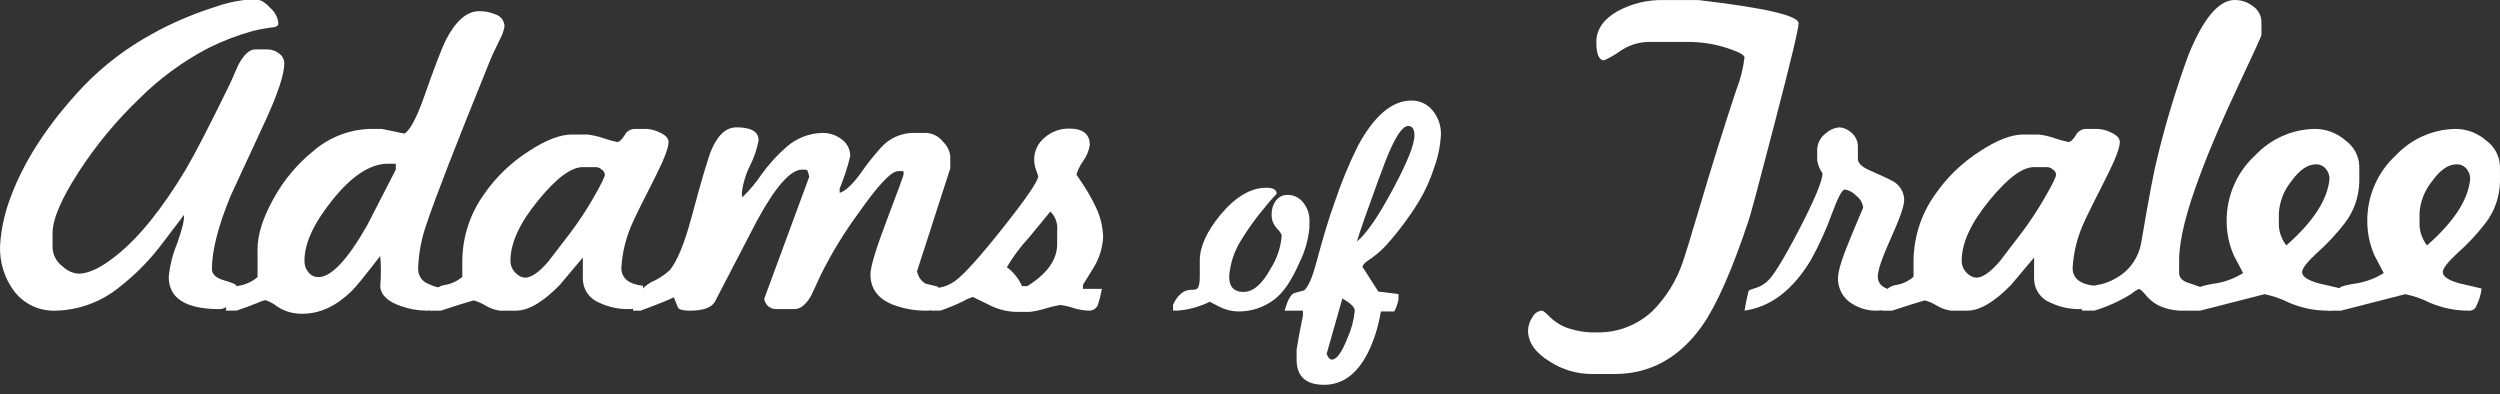 <svg width="222" height="35" viewBox="0 0 222 35" fill="none" xmlns="http://www.w3.org/2000/svg">
<rect x="0" y="0" width="222" height="35" fill="#333333" stroke="none"/>
<g id="Group">
<path id="Vector" d="M25.245 5.627C25.245 6.583 24.693 8.266 23.59 10.676C22.559 12.92 21.52 15.164 20.472 17.408C19.369 20.094 18.817 22.255 18.817 23.89C18.817 24.351 19.181 24.686 19.907 24.898C20.634 25.109 20.997 25.27 20.997 25.38C20.996 25.862 20.852 26.333 20.583 26.732C20.485 26.937 20.333 27.112 20.144 27.238C19.954 27.364 19.735 27.437 19.508 27.449C16.491 27.449 14.983 26.493 14.984 24.581C15.084 23.566 15.335 22.571 15.728 21.629C16.188 20.324 16.39 19.478 16.335 19.091L14.404 21.629C13.298 23.102 11.999 24.419 10.542 25.546C8.951 26.824 6.983 27.541 4.943 27.586C4.232 27.614 3.525 27.471 2.882 27.169C2.238 26.866 1.677 26.413 1.246 25.848C0.387 24.684 -0.05 23.264 0.005 21.819C0.093 20.425 0.381 19.051 0.86 17.739C2.074 14.355 4.253 10.999 7.398 7.67C9.174 5.826 11.22 4.263 13.467 3.036C15.212 2.062 17.051 1.267 18.956 0.664C19.838 0.338 20.754 0.116 21.687 0H22.929C23.204 0 23.572 0.244 24.032 0.731C24.421 1.075 24.666 1.552 24.72 2.069C24.72 2.273 24.564 2.392 24.252 2.426C23.638 2.496 23.03 2.606 22.431 2.757C21.09 3.127 19.787 3.626 18.541 4.246C16.263 5.43 14.179 6.955 12.362 8.77C10.328 10.715 8.527 12.891 6.997 15.253C5.443 17.644 4.666 19.464 4.666 20.715V21.959C4.675 22.295 4.762 22.624 4.92 22.921C5.078 23.218 5.303 23.474 5.577 23.669C5.955 24.04 6.453 24.265 6.982 24.302C7.883 24.302 9.005 23.76 10.348 22.675C12.352 21.076 14.394 18.547 16.472 15.089C17.3 13.691 18.625 11.126 20.445 7.392C20.683 6.859 20.922 6.316 21.162 5.765C21.658 4.847 22.155 4.388 22.652 4.388H23.755C24.125 4.388 24.485 4.514 24.775 4.745C24.919 4.843 25.037 4.974 25.118 5.128C25.2 5.282 25.243 5.453 25.245 5.627Z" fill="white"/>
<path id="Vector_2" d="M44.802 2.317C44.74 2.714 44.61 3.097 44.416 3.448C43.956 4.368 43.634 5.067 43.45 5.544C40.508 12.79 38.65 17.572 37.878 19.889C37.43 21.149 37.179 22.47 37.133 23.806C37.117 24.055 37.167 24.303 37.279 24.526C37.39 24.749 37.559 24.938 37.767 25.075C38.197 25.313 38.662 25.48 39.144 25.571V26.121C39.144 26.14 38.988 26.572 38.676 27.418C38.638 27.528 38.362 27.583 37.848 27.583C37.096 27.574 36.351 27.444 35.641 27.197C34.446 26.793 33.82 26.204 33.765 25.431C33.843 24.532 33.843 23.628 33.765 22.728C32.405 24.494 31.559 25.532 31.227 25.845C29.848 27.188 28.396 27.859 26.869 27.859C26.09 27.883 25.321 27.671 24.663 27.253C24.332 26.989 23.959 26.784 23.559 26.646C23.322 26.707 23.091 26.791 22.869 26.894C22.244 27.152 21.619 27.382 20.994 27.584H20.058C20.098 26.923 20.267 26.276 20.554 25.68C20.78 25.489 21.06 25.374 21.354 25.349C21.915 25.235 22.438 24.978 22.871 24.604V22.096C22.871 20.827 23.344 19.342 24.291 17.641C25.189 15.999 26.402 14.55 27.861 13.379C29.256 12.184 31.018 11.502 32.854 11.448H33.906L35.92 11.863C36.416 11.568 37.005 10.456 37.685 8.525C38.603 5.914 39.238 4.259 39.589 3.559C40.473 1.849 41.457 0.994 42.541 0.994C43.033 0.986 43.521 1.08 43.975 1.27C44.205 1.336 44.409 1.473 44.557 1.66C44.706 1.848 44.791 2.078 44.802 2.317ZM35.147 15.062V14.537H34.457C32.876 14.537 31.221 15.622 29.492 17.792C27.855 19.832 27.036 21.616 27.037 23.144C27.022 23.526 27.149 23.899 27.394 24.192C27.5 24.323 27.635 24.429 27.788 24.5C27.941 24.572 28.108 24.608 28.277 24.607C29.417 24.607 30.86 23.071 32.608 20C33.454 18.344 34.301 16.698 35.147 15.062Z" fill="white"/>
<path id="Vector_3" d="M59.366 12.607C59.366 13.103 59.008 14.068 58.291 15.503C57.132 17.783 56.452 19.153 56.251 19.613C55.628 20.919 55.263 22.334 55.175 23.778C55.175 24.698 55.819 25.232 57.106 25.378V25.985C57.014 26.279 56.931 26.564 56.858 26.84C56.785 27.027 56.655 27.186 56.487 27.294C56.319 27.403 56.12 27.456 55.92 27.447C54.977 27.474 54.041 27.276 53.189 26.868C52.765 26.698 52.401 26.405 52.145 26.027C51.89 25.648 51.754 25.201 51.755 24.744V22.868C51.075 23.678 50.395 24.487 49.715 25.295C48.226 26.822 46.929 27.585 45.826 27.585H44.391C43.936 27.526 43.499 27.371 43.109 27.13C42.779 26.926 42.422 26.773 42.047 26.675C41.458 26.84 40.493 27.144 39.151 27.585H38.24C38.272 26.914 38.441 26.257 38.736 25.654C38.967 25.45 39.257 25.325 39.564 25.297C40.116 25.197 40.63 24.949 41.053 24.58V23.144C41.073 21.059 41.727 19.028 42.929 17.324C44.001 15.756 45.381 14.423 46.984 13.407C48.474 12.432 49.742 11.945 50.791 11.945H52.168C52.652 12.002 53.129 12.113 53.589 12.276C53.982 12.409 54.383 12.52 54.788 12.607C54.99 12.607 55.212 12.414 55.452 12.028C55.533 11.861 55.658 11.719 55.813 11.617C55.968 11.515 56.148 11.457 56.334 11.448H57.41C57.812 11.472 58.206 11.576 58.568 11.754C59.1 11.992 59.366 12.276 59.366 12.607ZM53.712 15.503C53.702 15.413 53.672 15.327 53.624 15.251C53.577 15.174 53.512 15.109 53.436 15.061C53.3 14.934 53.125 14.857 52.94 14.84H51.755C50.725 14.84 49.419 15.806 47.838 17.737C46.165 19.76 45.328 21.562 45.328 23.143C45.324 23.363 45.37 23.58 45.46 23.781C45.551 23.981 45.685 24.159 45.852 24.301C46.059 24.509 46.333 24.635 46.625 24.658C47.177 24.658 47.866 24.18 48.693 23.223C49.356 22.359 50.018 21.495 50.679 20.631C51.411 19.651 52.084 18.63 52.693 17.57C53.372 16.395 53.712 15.706 53.712 15.503Z" fill="white"/>
<path id="Vector_4" d="M84.386 14.951L81.434 24.08C81.472 24.307 81.558 24.523 81.686 24.713C81.815 24.904 81.983 25.064 82.179 25.184C82.235 25.203 82.529 25.276 83.062 25.405C83.186 25.412 83.303 25.469 83.385 25.562C83.468 25.655 83.511 25.777 83.504 25.901C83.472 26.207 83.388 26.506 83.255 26.784C83.017 27.318 82.751 27.584 82.455 27.584C81.353 27.617 80.256 27.43 79.228 27.032C77.94 26.499 77.297 25.607 77.296 24.356C77.296 23.694 77.788 22.071 78.772 19.487C79.756 16.904 80.248 15.556 80.248 15.446C80.248 15.281 80.211 15.191 80.138 15.17C80.211 15.189 80.083 15.197 79.752 15.197C79.145 15.197 77.959 16.457 76.194 18.977C74.951 20.675 73.853 22.474 72.911 24.356C72.616 25 72.322 25.634 72.028 26.259C71.568 27.05 71.08 27.445 70.566 27.445H68.911C68.655 27.448 68.407 27.356 68.214 27.189C68.021 27.021 67.896 26.789 67.862 26.535L71.861 15.696C71.822 15.492 71.762 15.293 71.681 15.103C71.533 15.059 71.379 15.045 71.226 15.061C70.196 15.061 68.853 16.588 67.197 19.64C65.946 22.031 64.705 24.422 63.473 26.812C63.161 27.327 62.425 27.585 61.267 27.585C60.696 27.585 60.347 27.502 60.218 27.337C60.09 27.024 59.961 26.712 59.833 26.399C59.502 26.583 58.518 26.979 56.881 27.585H56.218V27.088C56.472 26.244 57.033 25.526 57.79 25.075C58.406 24.811 58.975 24.448 59.473 23.999C60.135 23.19 60.779 21.626 61.404 19.307C62.288 16.016 62.877 14.02 63.17 13.321C63.74 11.979 64.485 11.307 65.404 11.307C66.71 11.307 67.363 11.693 67.363 12.465C67.221 13.233 66.97 13.976 66.618 14.672C66.231 15.442 65.979 16.272 65.873 17.127C65.87 17.258 65.889 17.389 65.928 17.514C66.551 16.911 67.111 16.245 67.597 15.527C68.244 14.613 68.999 13.779 69.845 13.045C70.731 12.265 71.865 11.825 73.045 11.803C73.665 11.795 74.268 12 74.755 12.383C74.99 12.553 75.18 12.777 75.31 13.037C75.439 13.296 75.505 13.583 75.5 13.873C75.261 14.851 74.948 15.81 74.563 16.741V17.127C75.077 16.961 75.684 16.4 76.383 15.444C76.964 14.602 77.6 13.801 78.287 13.044C78.64 12.663 79.066 12.357 79.54 12.144C80.014 11.93 80.525 11.814 81.045 11.802H82.204C82.511 11.811 82.813 11.89 83.086 12.034C83.358 12.177 83.594 12.381 83.776 12.63C84.12 12.958 84.335 13.399 84.383 13.871L84.386 14.951Z" fill="white"/>
<path id="Vector_5" d="M97.959 21.047C97.906 22.015 97.612 22.953 97.103 23.778C96.79 24.293 96.478 24.799 96.165 25.295V25.652H97.848C97.76 26.137 97.641 26.616 97.491 27.086C97.423 27.245 97.307 27.379 97.158 27.468C97.01 27.558 96.837 27.598 96.664 27.583C96.186 27.567 95.712 27.484 95.257 27.334C94.892 27.207 94.512 27.124 94.126 27.086C93.692 27.159 93.264 27.262 92.844 27.392C92.389 27.535 91.923 27.637 91.451 27.695H90.154C89.311 27.657 88.486 27.431 87.741 27.032C86.831 26.59 86.385 26.369 86.403 26.369C86.112 26.45 85.833 26.57 85.575 26.727C84.906 27.058 84.214 27.343 83.506 27.582H82.651L83.147 25.761C83.216 25.68 83.3 25.613 83.395 25.566C83.49 25.518 83.593 25.491 83.699 25.485C84.107 25.374 84.491 25.187 84.83 24.934C85.603 24.382 87.023 22.801 89.092 20.191C91.161 17.581 92.196 16.063 92.196 15.639C92.196 15.621 92.136 15.451 92.016 15.129C91.9 14.825 91.839 14.503 91.837 14.178C91.834 13.803 91.915 13.432 92.075 13.093C92.235 12.754 92.469 12.455 92.76 12.219C93.367 11.689 94.148 11.404 94.954 11.419C96.167 11.419 96.774 11.906 96.774 12.881C96.69 13.394 96.487 13.881 96.182 14.302C95.918 14.666 95.718 15.071 95.588 15.502L96.195 16.412C96.631 17.072 97.018 17.764 97.354 18.481C97.727 19.286 97.933 20.159 97.959 21.047ZM93.878 21.681V20.468C93.91 20.16 93.872 19.848 93.767 19.557C93.662 19.265 93.493 19.002 93.272 18.785C93.253 18.822 92.609 19.604 91.341 21.131C90.604 21.922 89.956 22.791 89.409 23.724C89.994 24.162 90.459 24.741 90.761 25.407H91.23C92.994 24.302 93.876 23.061 93.876 21.681H93.878Z" fill="white"/>
<path id="Vector_6" d="M116.276 20.209C116.176 21.313 115.866 22.387 115.362 23.375C114.691 24.914 113.963 25.982 113.179 26.578C112.246 27.298 111.094 27.679 109.915 27.657C109.332 27.642 108.761 27.492 108.246 27.219C107.655 26.927 107.39 26.781 107.452 26.781C106.545 27.238 105.556 27.511 104.542 27.583H104.169V27.043C104.592 26.172 105.121 25.737 105.755 25.737C106.066 25.737 106.253 25.7 106.316 25.625C106.465 25.489 106.54 25.141 106.541 24.581V23.127C106.541 21.909 107.156 20.553 108.387 19.06C109.718 17.468 111.073 16.672 112.454 16.672C113.063 16.672 113.368 16.852 113.368 17.212C112.98 17.605 112.618 18.022 112.281 18.459C111.528 19.348 110.845 20.294 110.238 21.289C109.603 22.271 109.229 23.399 109.151 24.566C109.151 25.472 109.576 25.925 110.426 25.925C111.276 25.925 112.082 25.23 112.843 23.84C113.396 22.964 113.73 21.968 113.816 20.936C113.816 20.8 113.667 20.573 113.369 20.257C113.064 19.925 112.903 19.487 112.921 19.037C112.912 18.635 113.022 18.24 113.238 17.902C113.355 17.713 113.521 17.558 113.717 17.453C113.914 17.349 114.135 17.298 114.357 17.306C114.648 17.307 114.933 17.381 115.187 17.521C115.441 17.661 115.656 17.863 115.813 18.107C116.104 18.508 116.266 18.988 116.279 19.484L116.276 20.209Z" fill="white"/>
<path id="Vector_7" d="M127.954 11.949C127.904 12.929 127.71 13.896 127.376 14.819C127.032 15.916 126.556 16.967 125.958 17.95C125.109 19.328 124.135 20.625 123.048 21.826C122.574 22.328 122.041 22.772 121.462 23.149C121.151 23.36 120.996 23.547 120.996 23.71L122.395 25.89C122.433 25.903 123.029 25.977 124.186 26.113V26.598C124.113 26.968 123.987 27.326 123.813 27.66H122.619C122.44 28.781 122.12 29.874 121.667 30.915C120.685 33.085 119.323 34.17 117.582 34.17C115.953 34.17 115.139 33.423 115.139 31.931V31.017C115.263 30.246 115.45 29.251 115.7 28.032V27.585H114.077C114.338 26.652 114.624 26.13 114.935 26.018L115.794 25.794C116.168 25.495 116.541 24.644 116.913 23.238C117.485 21.087 118.02 19.327 118.518 17.959C119.096 16.227 119.795 14.538 120.609 12.903C122.052 10.254 123.625 8.93 125.329 8.93C125.689 8.923 126.045 8.998 126.372 9.15C126.698 9.302 126.986 9.526 127.213 9.806C127.714 10.405 127.977 11.168 127.954 11.949ZM120.304 27.585C120.304 27.286 119.937 26.925 119.203 26.503L117.804 31.428C117.94 31.764 118.096 31.932 118.271 31.932C118.693 31.932 119.153 31.298 119.651 30.029C120.001 29.256 120.222 28.43 120.306 27.585H120.304ZM125.604 12.045C125.604 11.473 125.417 11.187 125.043 11.186C124.632 11.186 124.129 11.827 123.532 13.108C123.271 13.667 122.891 14.631 122.394 15.999C121.374 18.786 120.74 20.602 120.491 21.447C121.337 20.763 122.407 19.208 123.7 16.783C124.969 14.408 125.604 12.829 125.604 12.045Z" fill="white"/>
<path id="Vector_8" d="M159.715 2.069C159.715 2.547 158.998 5.536 157.564 11.034C156.24 16.128 155.486 18.951 155.302 19.503C153.83 23.935 152.451 27.071 151.164 28.909C149.141 31.778 146.538 33.212 143.357 33.212H141.343C140.022 33.208 138.73 32.825 137.62 32.109C136.333 31.318 135.689 30.398 135.689 29.351C135.703 28.937 135.832 28.536 136.061 28.192C136.139 28.023 136.26 27.878 136.413 27.771C136.565 27.664 136.743 27.6 136.928 27.585C137.02 27.585 137.232 27.751 137.563 28.082C137.951 28.475 138.41 28.793 138.914 29.02C139.818 29.375 140.785 29.543 141.756 29.516C143.607 29.568 145.402 28.883 146.749 27.612C147.94 26.414 148.845 24.962 149.397 23.364C149.599 22.813 150.068 21.295 150.803 18.813C151.998 14.767 153.13 11.144 154.196 7.944C154.556 7.032 154.797 6.077 154.913 5.104C154.913 4.883 154.407 4.607 153.396 4.276C152.292 3.914 151.138 3.728 149.976 3.724H146.28C145.414 3.761 144.576 4.044 143.866 4.54C143.421 4.86 142.945 5.133 142.445 5.356C141.985 5.356 141.755 4.813 141.755 3.729C141.755 2.626 142.38 1.715 143.631 0.998C144.899 0.308 146.326 -0.034 147.769 0.004H150.803C156.745 0.701 159.716 1.389 159.715 2.069Z" fill="white"/>
<path id="Vector_9" d="M169.094 17.736C169.094 18.27 168.703 19.401 167.921 21.129C167.139 22.857 166.748 23.997 166.748 24.549C166.739 24.76 166.795 24.968 166.908 25.146C167.022 25.324 167.187 25.462 167.382 25.543C167.805 25.747 168.016 25.921 168.017 26.067C168.017 27.079 167.594 27.584 166.748 27.584C165.837 27.622 164.94 27.344 164.21 26.798C163.886 26.546 163.628 26.221 163.455 25.849C163.282 25.477 163.2 25.069 163.217 24.66C163.217 24.071 163.589 22.881 164.334 21.09C165.079 19.298 165.451 18.42 165.451 18.455C165.43 18.242 165.363 18.036 165.256 17.851C165.149 17.666 165.004 17.505 164.831 17.38C164.567 17.088 164.212 16.893 163.824 16.828C163.586 16.828 163.209 17.527 162.693 18.924C162.174 20.371 161.537 21.773 160.79 23.116C159.19 25.764 157.231 27.254 154.914 27.585C155.006 27.015 155.125 26.436 155.271 25.847C155.308 25.774 155.506 25.687 155.864 25.585C156.245 25.472 156.598 25.279 156.899 25.02C157.432 24.578 158.388 23.028 159.767 20.372C161.146 17.715 161.836 16.055 161.836 15.392C161.594 15.047 161.433 14.65 161.367 14.233V13.296C161.374 13.009 161.448 12.728 161.582 12.474C161.716 12.22 161.907 12.001 162.139 11.833C162.474 11.528 162.901 11.343 163.353 11.309C163.685 11.336 164.002 11.461 164.264 11.666C164.488 11.818 164.671 12.024 164.796 12.264C164.922 12.504 164.985 12.772 164.981 13.043V14.119C164.981 14.487 165.339 14.827 166.056 15.139C167.288 15.691 167.941 15.995 168.014 16.05C168.33 16.206 168.598 16.446 168.788 16.743C168.978 17.04 169.084 17.383 169.094 17.736Z" fill="white"/>
<path id="Vector_10" d="M188.239 12.607C188.239 13.103 187.88 14.068 187.163 15.503C186.005 17.783 185.325 19.153 185.123 19.613C184.5 20.919 184.135 22.334 184.047 23.778C184.047 24.698 184.691 25.232 185.978 25.378V25.985C185.886 26.279 185.803 26.564 185.73 26.84C185.657 27.027 185.527 27.186 185.359 27.295C185.19 27.404 184.992 27.457 184.792 27.447C183.849 27.474 182.912 27.276 182.061 26.868C181.636 26.699 181.273 26.405 181.017 26.027C180.761 25.648 180.625 25.201 180.626 24.744V22.868C179.946 23.678 179.266 24.487 178.586 25.295C177.096 26.822 175.8 27.585 174.697 27.585H173.261C172.806 27.526 172.368 27.371 171.978 27.13C171.649 26.926 171.291 26.773 170.916 26.675C170.328 26.84 169.362 27.144 168.02 27.585H167.109C167.141 26.914 167.31 26.257 167.606 25.654C167.837 25.45 168.127 25.325 168.433 25.297C168.985 25.197 169.5 24.949 169.923 24.58V23.144C169.942 21.059 170.597 19.028 171.799 17.324C172.87 15.756 174.25 14.423 175.854 13.407C177.344 12.432 178.612 11.945 179.66 11.945H181.037C181.522 12.002 181.998 12.113 182.458 12.276C182.851 12.409 183.252 12.52 183.658 12.607C183.862 12.607 184.083 12.414 184.321 12.028C184.402 11.861 184.527 11.719 184.683 11.617C184.838 11.515 185.018 11.457 185.204 11.448H186.279C186.682 11.471 187.076 11.575 187.438 11.754C187.971 11.992 188.238 12.276 188.239 12.607ZM182.584 15.503C182.574 15.413 182.544 15.327 182.496 15.251C182.448 15.174 182.384 15.109 182.308 15.061C182.172 14.934 181.997 14.857 181.812 14.84H180.625C179.595 14.84 178.29 15.806 176.708 17.737C175.035 19.76 174.199 21.562 174.199 23.143C174.195 23.363 174.24 23.58 174.331 23.78C174.422 23.981 174.555 24.159 174.722 24.301C174.929 24.509 175.203 24.635 175.495 24.658C176.047 24.658 176.737 24.18 177.564 23.223C178.226 22.359 178.888 21.495 179.55 20.631C180.282 19.652 180.955 18.63 181.564 17.57C182.244 16.395 182.583 15.706 182.584 15.503Z" fill="white"/>
<path id="Vector_11" d="M200.817 3.089C200.817 3.199 200.183 4.597 198.913 7.281C197.387 10.519 196.219 13.231 195.41 15.419C194.141 18.767 193.507 21.323 193.507 23.088V24.246C193.507 24.614 193.737 24.89 194.196 25.074C194.601 25.203 194.996 25.34 195.382 25.487C195.234 25.984 195.097 26.49 194.968 27.005C194.878 27.194 194.732 27.351 194.549 27.454C194.367 27.558 194.157 27.603 193.948 27.584C193.138 27.613 192.332 27.442 191.602 27.087C191.177 26.85 190.802 26.531 190.499 26.15C190.223 25.819 190.03 25.654 189.919 25.654C189.657 25.797 189.408 25.963 189.175 26.15C188.175 26.765 187.099 27.247 185.975 27.584H184.871V27.033C185.006 26.502 185.191 25.985 185.423 25.488C185.809 25.397 186.195 25.314 186.581 25.241C187.351 25.041 188.067 24.674 188.677 24.165C189.486 23.452 190.014 22.474 190.167 21.407C190.81 17.582 191.288 15.071 191.601 13.876C192.344 10.83 193.256 7.828 194.332 4.883C195.656 1.628 197.027 4.72357e-05 198.443 4.72357e-05C199.038 -0.004 199.617 0.196 200.084 0.566C200.309 0.722 200.492 0.93 200.62 1.173C200.747 1.415 200.814 1.685 200.815 1.958L200.817 3.089Z" fill="white"/>
<path id="Vector_12" d="M209.506 16.11C209.487 17.472 209.021 18.79 208.18 19.861C207.452 20.798 206.639 21.666 205.753 22.455C204.87 23.264 204.428 23.834 204.427 24.165C204.427 24.551 204.914 24.882 205.889 25.159C206.551 25.305 207.213 25.462 207.875 25.627C207.796 26.226 207.609 26.805 207.323 27.337C207.247 27.428 207.148 27.499 207.037 27.543C206.927 27.586 206.807 27.601 206.688 27.586C205.492 27.582 204.309 27.333 203.212 26.855C202.54 26.517 201.826 26.272 201.088 26.124L195.376 27.586H194.278V27.061C194.474 26.421 194.87 25.86 195.409 25.461C195.867 25.316 196.338 25.214 196.816 25.158C197.658 25.01 198.463 24.701 199.188 24.247C198.912 23.714 198.636 23.19 198.36 22.675C197.934 21.701 197.718 20.648 197.726 19.586C197.724 18.49 197.951 17.406 198.393 16.404C198.834 15.401 199.481 14.502 200.291 13.765C200.968 13.05 201.78 12.478 202.679 12.08C203.579 11.682 204.549 11.467 205.533 11.448C206.548 11.442 207.53 11.811 208.291 12.482C208.646 12.739 208.94 13.071 209.15 13.455C209.36 13.839 209.481 14.265 209.505 14.703L209.506 16.11ZM206.858 15.889C206.863 15.555 206.745 15.231 206.527 14.979C206.418 14.852 206.283 14.751 206.13 14.684C205.977 14.617 205.811 14.586 205.644 14.592C204.908 14.592 204.177 15.103 203.451 16.123C202.807 16.921 202.427 17.899 202.362 18.922V20.054C202.404 20.686 202.635 21.291 203.025 21.791C205.414 19.696 206.692 17.728 206.858 15.889Z" fill="white"/>
<path id="Vector_13" d="M222 16.11C221.98 17.472 221.514 18.79 220.674 19.861C219.946 20.798 219.133 21.666 218.246 22.455C217.362 23.264 216.92 23.834 216.92 24.165C216.92 24.551 217.408 24.882 218.382 25.159C219.044 25.305 219.706 25.462 220.368 25.627C220.29 26.226 220.103 26.805 219.817 27.337C219.741 27.428 219.643 27.499 219.532 27.543C219.421 27.586 219.301 27.601 219.183 27.586C217.986 27.582 216.803 27.333 215.707 26.855C215.035 26.517 214.32 26.272 213.583 26.124L207.871 27.586H206.767V27.061C206.963 26.421 207.359 25.86 207.898 25.461C208.356 25.316 208.827 25.214 209.305 25.158C210.147 25.01 210.952 24.701 211.677 24.247C211.401 23.714 211.125 23.19 210.85 22.675C210.423 21.701 210.207 20.648 210.215 19.586C210.213 18.49 210.44 17.406 210.882 16.404C211.324 15.401 211.97 14.502 212.78 13.765C213.457 13.05 214.269 12.478 215.168 12.08C216.068 11.682 217.038 11.467 218.022 11.448C219.037 11.442 220.019 11.811 220.78 12.482C221.135 12.739 221.429 13.071 221.639 13.455C221.849 13.839 221.97 14.265 221.994 14.703L222 16.11ZM219.351 15.889C219.357 15.555 219.239 15.231 219.02 14.979C218.912 14.852 218.776 14.751 218.623 14.684C218.47 14.617 218.304 14.586 218.138 14.592C217.402 14.592 216.671 15.103 215.945 16.123C215.301 16.921 214.92 17.899 214.855 18.922V20.054C214.897 20.686 215.128 21.291 215.518 21.791C217.909 19.696 219.188 17.728 219.354 15.889H219.351Z" fill="white"/>
</g>
</svg>

